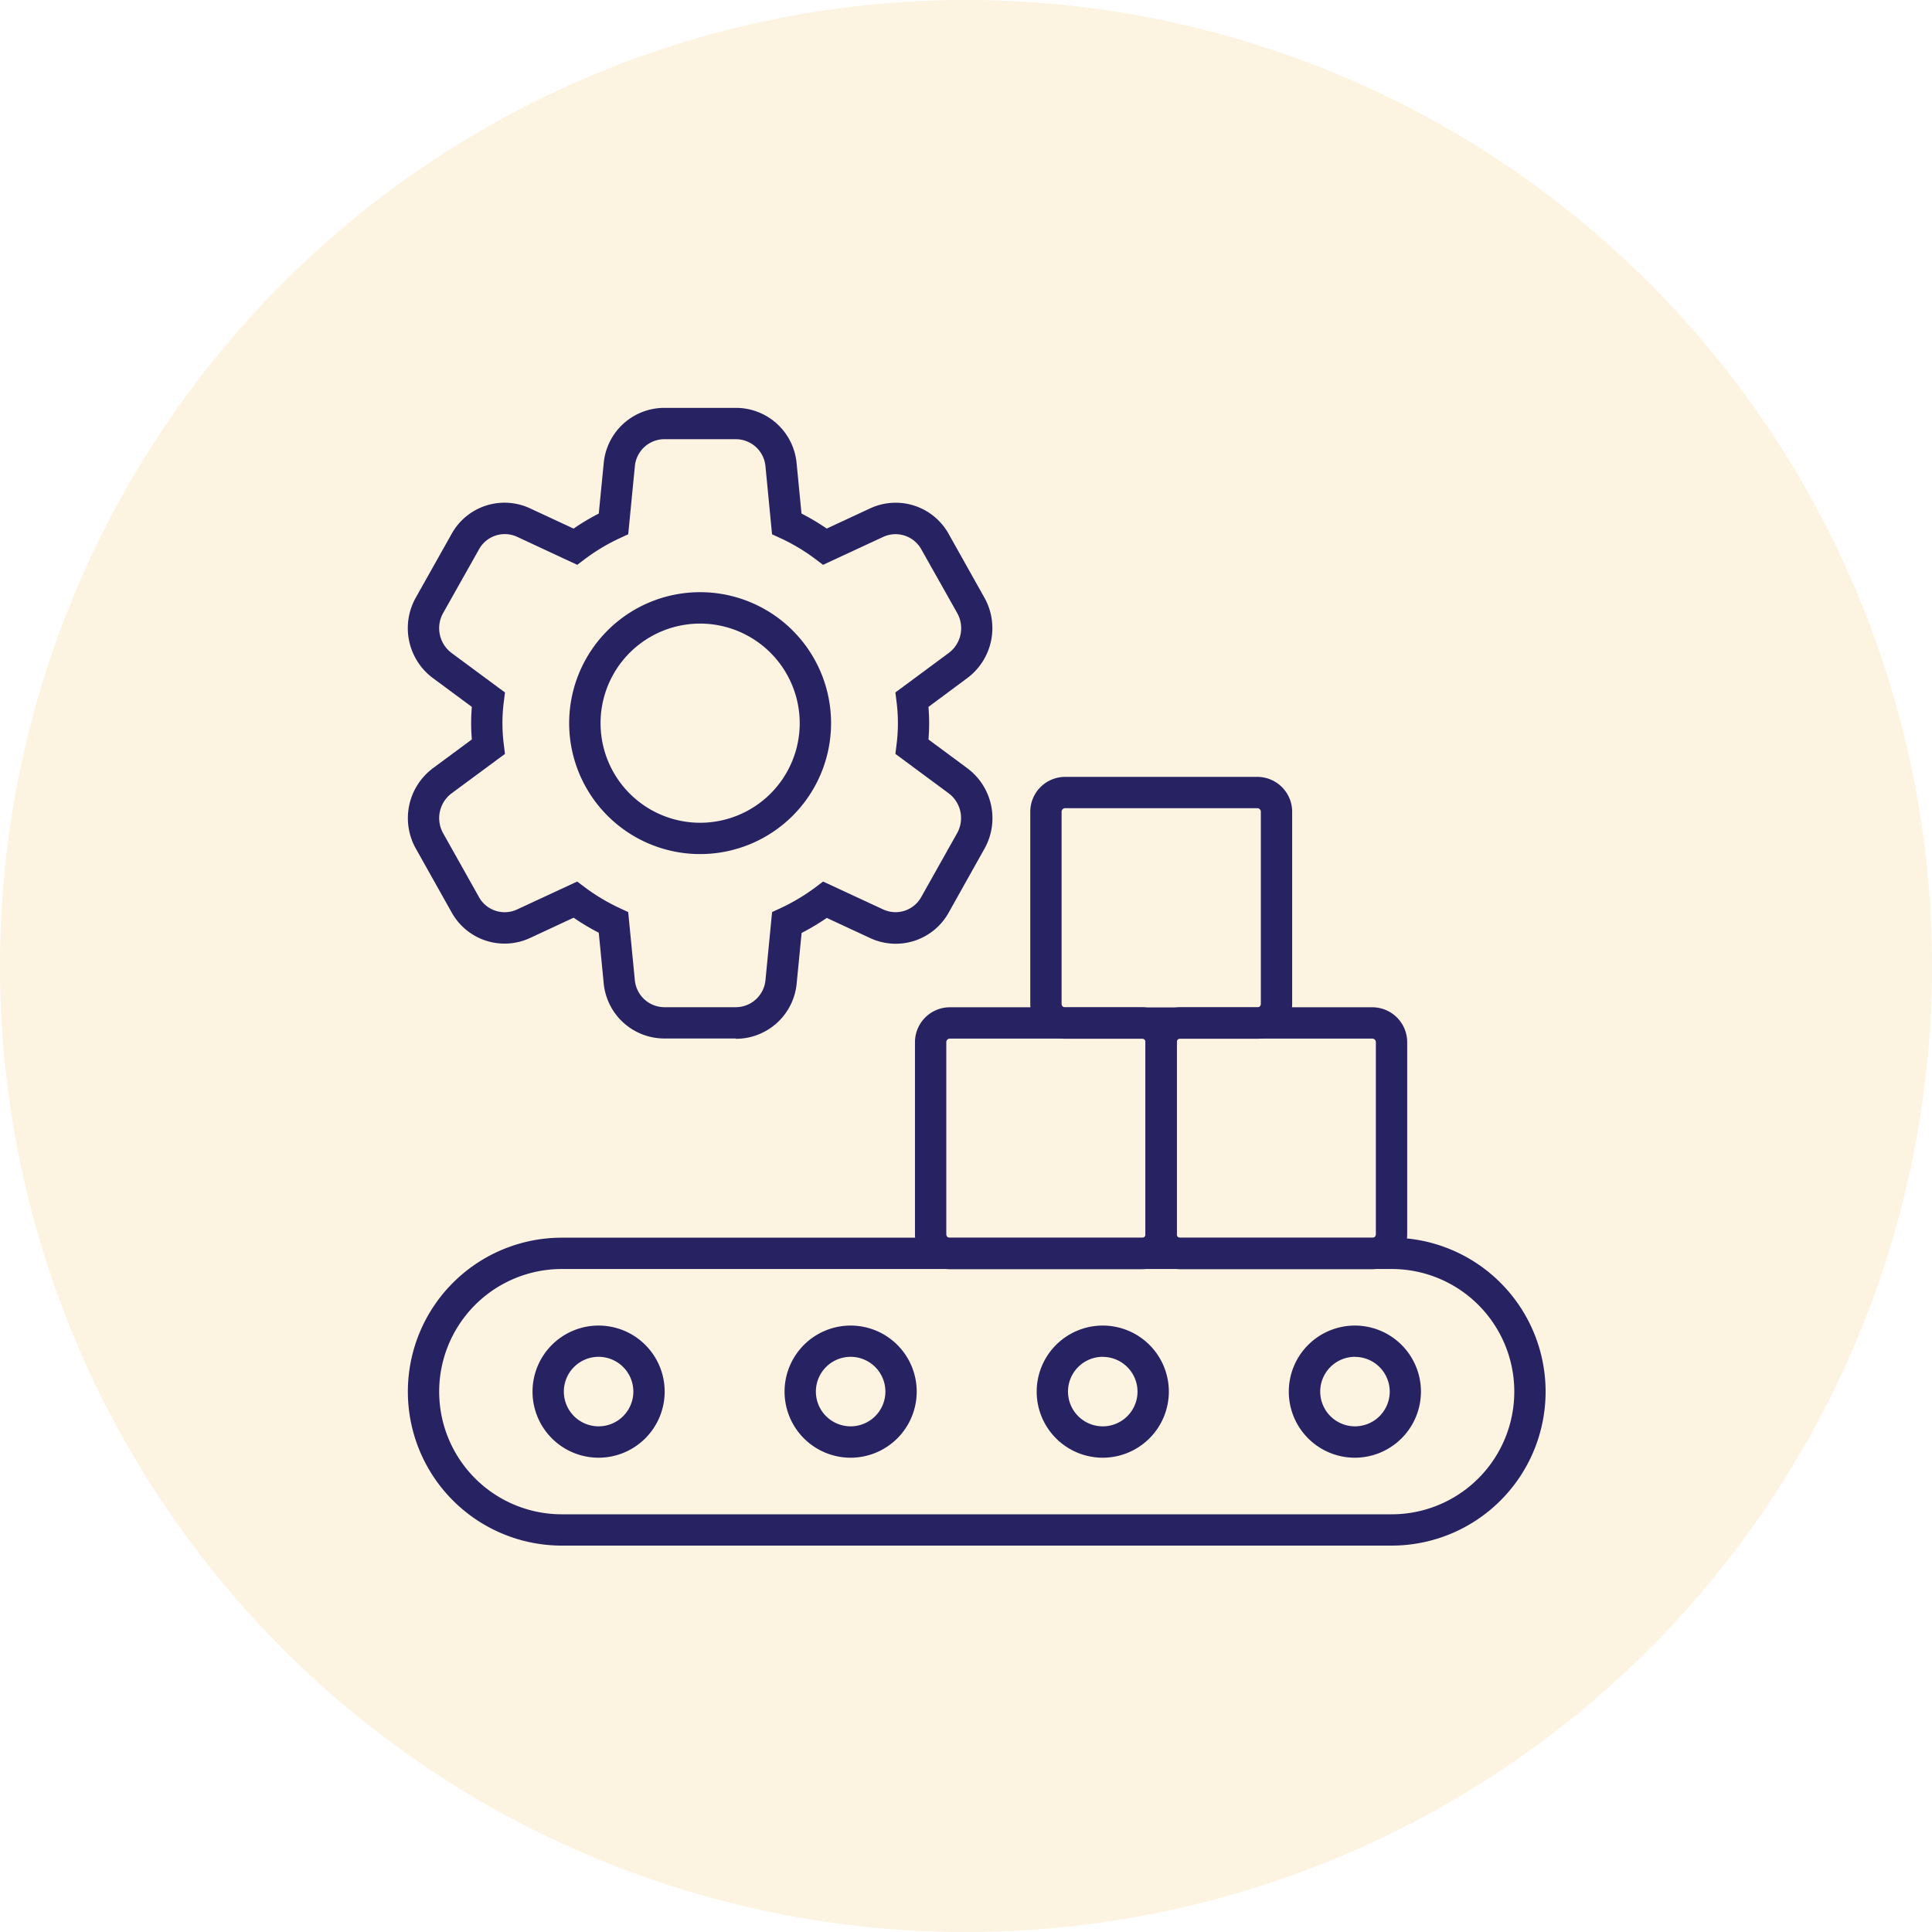 <svg xmlns="http://www.w3.org/2000/svg" xmlns:xlink="http://www.w3.org/1999/xlink" width="90" height="90" viewBox="0 0 90 90">
  <defs>
    <clipPath id="clip-path">
      <rect id="Rectangle_168" data-name="Rectangle 168" width="53" height="53" transform="translate(0 0)" fill="none"/>
    </clipPath>
  </defs>
  <g id="Group_1371" data-name="Group 1371" transform="translate(-580 -2290)">
    <path id="Path_513" data-name="Path 513" d="M45,0A45,45,0,1,1,0,45,45,45,0,0,1,45,0Z" transform="translate(580 2290)" fill="rgba(230,153,3,0.12)"/>
    <g id="Group_1369" data-name="Group 1369" transform="translate(599 2309)" clip-path="url(#clip-path)">
      <path id="Path_595" data-name="Path 595" d="M45.828,54.093H7.172a7.172,7.172,0,0,1,0-14.344H45.828a7.172,7.172,0,0,1,0,14.344M7.172,41.208a5.713,5.713,0,0,0,0,11.427H45.828a5.713,5.713,0,0,0,0-11.427Z" transform="translate(0 -1.093)" fill="#272262"/>
      <path id="Path_596" data-name="Path 596" d="M34.867,40.913H25.916a1.627,1.627,0,0,1-1.625-1.625V30.337a1.627,1.627,0,0,1,1.625-1.624h8.951a1.626,1.626,0,0,1,1.624,1.624v8.951a1.627,1.627,0,0,1-1.624,1.625M25.916,30.172a.166.166,0,0,0-.166.165v8.951a.167.167,0,0,0,.166.166h8.951a.166.166,0,0,0,.165-.166V30.337a.165.165,0,0,0-.165-.165Z" transform="translate(-0.668 -0.79)" fill="#272262"/>
      <path id="Path_597" data-name="Path 597" d="M40.39,29.875H31.439a1.627,1.627,0,0,1-1.625-1.625V19.3a1.627,1.627,0,0,1,1.625-1.624H40.39A1.626,1.626,0,0,1,42.014,19.3V28.25a1.627,1.627,0,0,1-1.624,1.625M31.439,19.134a.166.166,0,0,0-.166.165V28.25a.167.167,0,0,0,.166.166H40.39a.166.166,0,0,0,.165-.166V19.3a.165.165,0,0,0-.165-.165Z" transform="translate(-0.82 -0.486)" fill="#272262"/>
      <path id="Path_598" data-name="Path 598" d="M45.9,40.913H36.954a1.627,1.627,0,0,1-1.625-1.625V30.337a1.627,1.627,0,0,1,1.625-1.624H45.9a1.626,1.626,0,0,1,1.624,1.624v8.951A1.627,1.627,0,0,1,45.9,40.913M36.954,30.172a.166.166,0,0,0-.166.165v8.951a.167.167,0,0,0,.166.166H45.9a.166.166,0,0,0,.165-.166V30.337a.165.165,0,0,0-.165-.165Z" transform="translate(-0.972 -0.79)" fill="#272262"/>
      <path id="Path_599" data-name="Path 599" d="M13.827,21.029a6.1,6.1,0,1,1,6.1-6.1,6.1,6.1,0,0,1-6.1,6.1m0-10.737a4.639,4.639,0,1,0,4.64,4.64,4.645,4.645,0,0,0-4.64-4.64" transform="translate(-0.213 -0.243)" fill="#272262"/>
      <path id="Path_600" data-name="Path 600" d="M15.28,29.377H11.951a2.841,2.841,0,0,1-2.831-2.6L8.893,24.45a10.674,10.674,0,0,1-1.172-.7L5.7,24.691a2.818,2.818,0,0,1-3.667-1.2L.371,20.53a2.9,2.9,0,0,1,.795-3.742l1.814-1.342c-.021-.263-.032-.513-.032-.759s.011-.5.032-.758L1.165,12.587a2.9,2.9,0,0,1-.8-3.739L2.033,5.88A2.816,2.816,0,0,1,5.7,4.685l2.02.939a10.538,10.538,0,0,1,1.173-.7l.229-2.33A2.837,2.837,0,0,1,11.951,0H15.28a2.841,2.841,0,0,1,2.831,2.6l.226,2.323a10.468,10.468,0,0,1,1.174.7l2.02-.939a2.822,2.822,0,0,1,3.668,1.2L26.86,8.846a2.9,2.9,0,0,1-.8,3.741L24.251,13.93c.021.263.032.516.032.758s-.01.5-.032.759l1.813,1.342a2.9,2.9,0,0,1,.8,3.74L25.2,23.5a2.82,2.82,0,0,1-3.662,1.2l-2.024-.94a10.636,10.636,0,0,1-1.172.7l-.228,2.331a2.844,2.844,0,0,1-2.832,2.6M7.888,22.066l.348.262a9.274,9.274,0,0,0,1.649.984l.379.176.307,3.149a1.39,1.39,0,0,0,1.379,1.282H15.28a1.392,1.392,0,0,0,1.38-1.277l.307-3.155.38-.175a9.186,9.186,0,0,0,1.647-.983l.349-.263,2.8,1.3a1.369,1.369,0,0,0,1.776-.586l1.666-2.966A1.442,1.442,0,0,0,25.2,17.96l-2.489-1.841.052-.422a7.845,7.845,0,0,0,0-2.018l-.053-.422,2.49-1.842a1.44,1.44,0,0,0,.391-1.856L23.924,6.6a1.372,1.372,0,0,0-1.783-.588l-2.8,1.3-.349-.263a8.928,8.928,0,0,0-1.646-.984l-.381-.176-.305-3.15a1.39,1.39,0,0,0-1.379-1.28H11.951a1.386,1.386,0,0,0-1.378,1.274l-.308,3.155-.379.176a9.05,9.05,0,0,0-1.647.985l-.349.263-2.8-1.305a1.371,1.371,0,0,0-1.779.588L1.641,9.561a1.442,1.442,0,0,0,.392,1.855l2.491,1.842-.053.422a7.845,7.845,0,0,0,0,2.018l.052.422L2.033,17.96a1.441,1.441,0,0,0-.39,1.856l1.663,2.962a1.369,1.369,0,0,0,1.78.589Z" transform="translate(0 0)" fill="#272262"/>
      <path id="Path_601" data-name="Path 601" d="M9.048,50.115a3.078,3.078,0,1,1,3.079-3.078,3.082,3.082,0,0,1-3.079,3.078m0-4.7a1.619,1.619,0,1,0,1.62,1.619,1.621,1.621,0,0,0-1.62-1.619" transform="translate(-0.164 -1.209)" fill="#272262"/>
      <path id="Path_602" data-name="Path 602" d="M21.124,50.115A3.078,3.078,0,1,1,24.2,47.037a3.082,3.082,0,0,1-3.079,3.078m0-4.7a1.619,1.619,0,1,0,1.62,1.619,1.621,1.621,0,0,0-1.62-1.619" transform="translate(-0.496 -1.209)" fill="#272262"/>
      <path id="Path_603" data-name="Path 603" d="M33.2,50.115a3.078,3.078,0,1,1,3.078-3.078A3.082,3.082,0,0,1,33.2,50.115m0-4.7a1.619,1.619,0,1,0,1.619,1.619A1.621,1.621,0,0,0,33.2,45.418" transform="translate(-0.829 -1.209)" fill="#272262"/>
      <path id="Path_604" data-name="Path 604" d="M45.276,50.115a3.078,3.078,0,1,1,3.078-3.078,3.082,3.082,0,0,1-3.078,3.078m0-4.7A1.619,1.619,0,1,0,46.9,47.037a1.621,1.621,0,0,0-1.619-1.619" transform="translate(-1.161 -1.209)" fill="#272262"/>
    </g>
  </g>
</svg>
